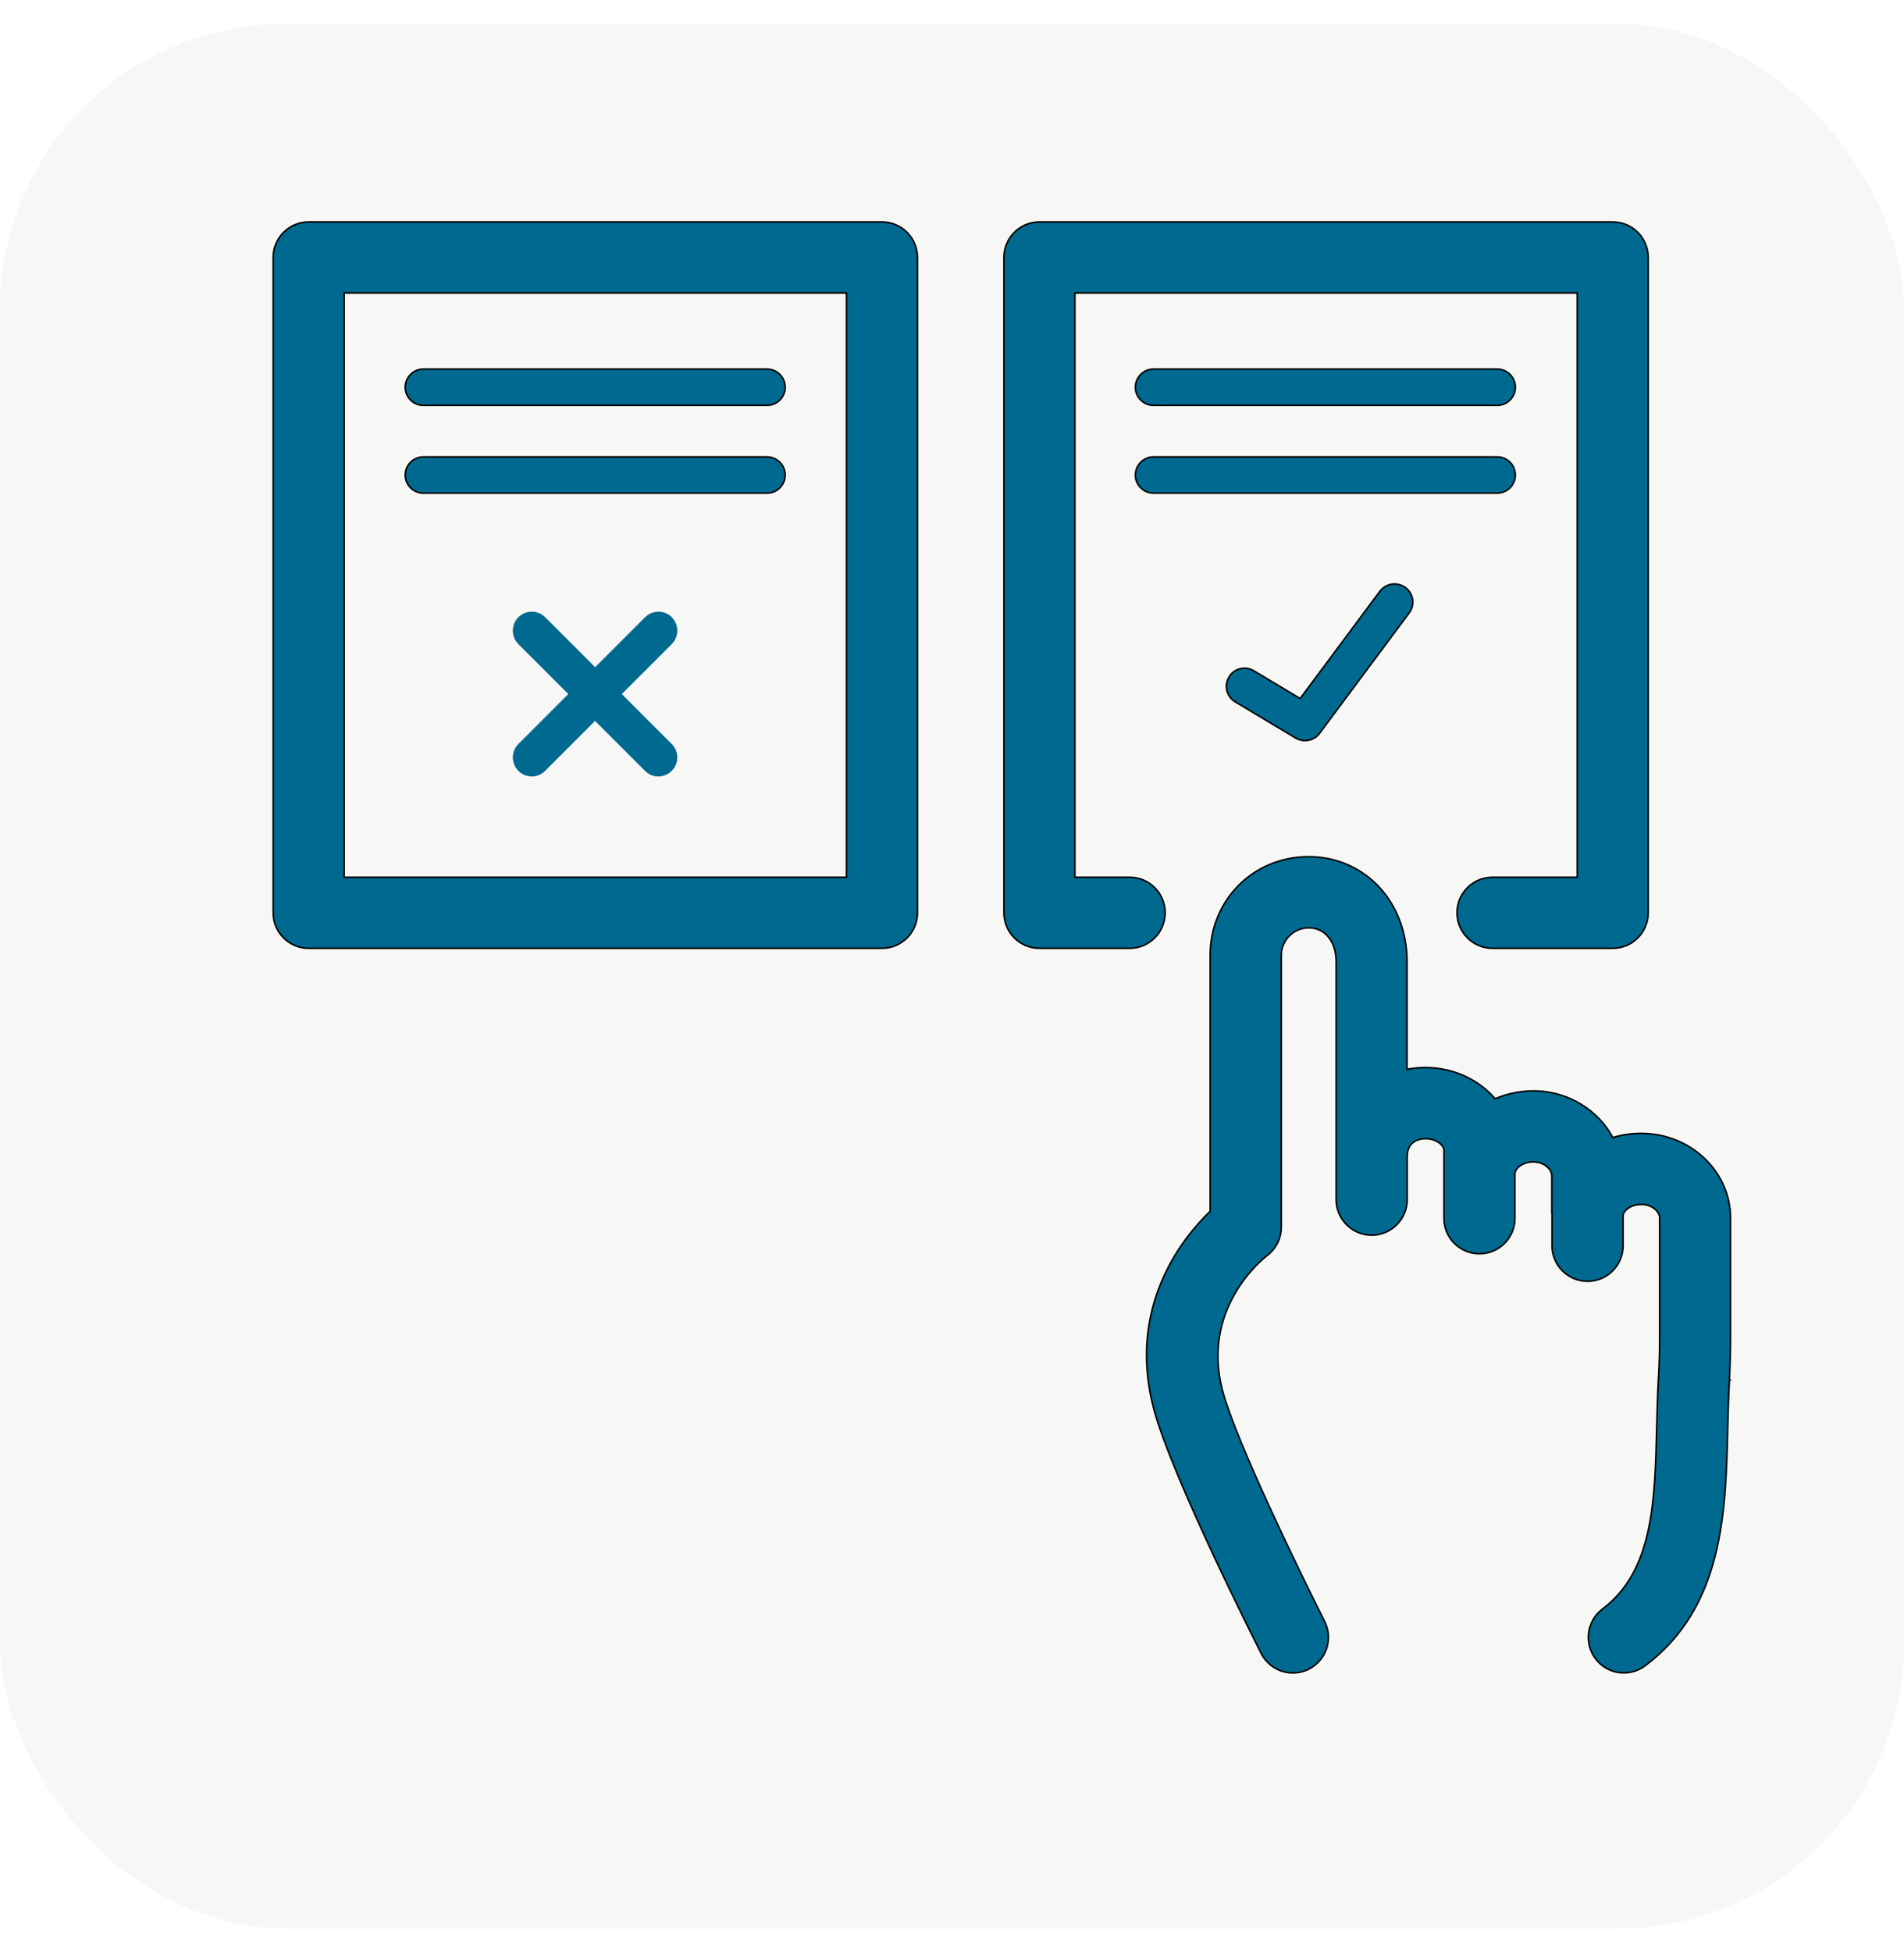 <svg xmlns="http://www.w3.org/2000/svg" fill="none" viewBox="0 0 40 41" height="41" width="40">
<rect fill-opacity="0.2" fill="#D9D8D6" rx="6" height="40" width="40" y="0.5"></rect>
<path stroke-width="0.033" stroke="black" fill="#00698F" d="M28.994 12.414C29.12 12.247 29.357 12.214 29.525 12.339C29.674 12.449 29.719 12.645 29.644 12.806L29.604 12.872L27.723 15.398C27.648 15.499 27.532 15.553 27.416 15.553C27.349 15.553 27.281 15.535 27.22 15.499L25.95 14.739V14.738C25.792 14.645 25.727 14.454 25.786 14.287L25.819 14.217C25.926 14.036 26.16 13.978 26.341 14.086L27.314 14.669L28.988 12.419L28.993 12.412L28.994 12.414Z"></path>
<path stroke-width="0.033" stroke="black" fill="#00698F" d="M31.454 7.751C31.664 7.751 31.835 7.922 31.835 8.132C31.835 8.341 31.664 8.513 31.454 8.513H24.233C24.024 8.513 23.852 8.341 23.852 8.132C23.853 7.923 24.024 7.751 24.233 7.751H31.454Z"></path>
<path stroke-width="0.033" stroke="black" fill="#00698F" d="M31.454 9.595C31.664 9.595 31.835 9.766 31.835 9.976C31.835 10.185 31.664 10.356 31.454 10.356H24.233C24.024 10.356 23.852 10.185 23.852 9.976C23.853 9.766 24.024 9.595 24.233 9.595H31.454Z"></path>
<path fill="#00698F" d="M14.116 12.962C13.96 12.807 13.707 12.807 13.552 12.962L12.503 14.011L11.454 12.962C11.299 12.807 11.046 12.807 10.89 12.962C10.735 13.118 10.735 13.371 10.89 13.527L11.939 14.575L10.89 15.624C10.735 15.78 10.735 16.033 10.89 16.188C10.968 16.266 11.069 16.306 11.171 16.306C11.273 16.306 11.375 16.266 11.452 16.188L12.501 15.14L13.55 16.188C13.628 16.266 13.729 16.306 13.831 16.306C13.933 16.306 14.034 16.266 14.112 16.188C14.268 16.033 14.268 15.78 14.112 15.624L13.063 14.575L14.112 13.527C14.268 13.371 14.268 13.118 14.112 12.962H14.116Z"></path>
<path stroke-width="0.033" stroke="black" fill="#00698F" d="M16.114 7.751C16.324 7.751 16.495 7.922 16.495 8.132C16.495 8.341 16.324 8.513 16.114 8.513H8.894C8.684 8.513 8.513 8.341 8.513 8.132C8.513 7.923 8.684 7.751 8.894 7.751H16.114Z"></path>
<path stroke-width="0.033" stroke="black" fill="#00698F" d="M16.114 9.595C16.324 9.595 16.495 9.766 16.495 9.976C16.495 10.185 16.324 10.356 16.114 10.356H8.894C8.684 10.356 8.513 10.185 8.513 9.976C8.513 9.766 8.684 9.595 8.894 9.595H16.114Z"></path>
<path stroke-width="0.033" stroke="black" fill="#00698F" d="M27.491 17.991C28.67 17.991 29.558 18.938 29.559 20.191V22.456C29.681 22.433 29.811 22.419 29.945 22.419C30.538 22.419 31.067 22.675 31.411 23.074C31.675 22.96 31.967 22.904 32.264 22.909H32.265C32.969 22.928 33.58 23.325 33.884 23.889C34.103 23.821 34.34 23.792 34.585 23.805C35.575 23.856 36.354 24.635 36.355 25.578V28.054C36.355 28.317 36.347 28.715 36.331 28.968L36.341 28.977L36.316 28.977L36.333 28.977C36.313 29.301 36.305 29.64 36.296 29.997C36.254 31.747 36.209 33.744 34.562 34.981C34.252 35.212 33.823 35.169 33.566 34.891L33.518 34.832C33.272 34.502 33.337 34.036 33.667 33.788C34.199 33.388 34.475 32.822 34.622 32.16C34.769 31.498 34.786 30.742 34.805 29.962C34.814 29.605 34.823 29.236 34.845 28.881V28.88C34.859 28.669 34.867 28.294 34.867 28.054V25.578C34.867 25.517 34.832 25.448 34.77 25.394C34.707 25.339 34.618 25.299 34.511 25.294C34.393 25.287 34.294 25.317 34.223 25.362C34.151 25.407 34.108 25.466 34.098 25.516V26.162C34.097 26.574 33.764 26.907 33.352 26.907C32.941 26.907 32.607 26.574 32.606 26.162V25.506L32.603 25.482C32.602 25.474 32.601 25.465 32.601 25.456V24.689C32.6 24.625 32.564 24.555 32.498 24.499C32.449 24.457 32.384 24.424 32.308 24.409L32.228 24.4C32.094 24.395 31.969 24.442 31.891 24.519C31.861 24.549 31.826 24.595 31.826 24.648V25.584C31.826 25.996 31.493 26.329 31.081 26.329C30.669 26.329 30.335 25.996 30.335 25.584V24.16C30.335 24.105 30.297 24.043 30.227 23.994C30.159 23.946 30.061 23.912 29.948 23.912C29.902 23.912 29.805 23.919 29.72 23.97C29.636 24.02 29.563 24.113 29.562 24.291V25.192C29.562 25.604 29.228 25.938 28.816 25.938C28.405 25.937 28.072 25.604 28.071 25.192V20.193C28.071 19.983 28.012 19.805 27.91 19.681C27.809 19.556 27.665 19.484 27.495 19.484C27.178 19.484 26.919 19.743 26.917 20.061V25.771C26.917 26.008 26.803 26.232 26.613 26.372C26.553 26.419 25.216 27.463 25.685 29.211C25.826 29.74 26.237 30.702 26.675 31.656C27.113 32.61 27.578 33.555 27.827 34.048C28.013 34.415 27.866 34.863 27.499 35.05V35.051C27.391 35.105 27.275 35.131 27.161 35.131C26.889 35.131 26.628 34.981 26.496 34.723C26.458 34.648 25.99 33.723 25.483 32.639C24.977 31.555 24.433 30.311 24.242 29.597C23.668 27.451 24.837 26.001 25.424 25.436V20.059C25.424 18.92 26.314 17.991 27.491 17.991Z"></path>
<path stroke-width="0.033" stroke="black" fill="#00698F" d="M18.529 4.661C18.941 4.661 19.274 4.995 19.274 5.407V19.168C19.274 19.58 18.941 19.914 18.529 19.914H6.485C6.073 19.914 5.739 19.58 5.739 19.168V5.407C5.739 4.995 6.073 4.661 6.485 4.661H18.529ZM7.23 18.423H17.783V6.152H7.23V18.423Z"></path>
<path stroke-width="0.033" stroke="black" fill="#00698F" d="M33.881 4.661C34.293 4.661 34.626 4.995 34.626 5.407V19.168C34.626 19.58 34.293 19.914 33.881 19.914H31.355C30.944 19.914 30.61 19.58 30.61 19.168C30.61 18.756 30.944 18.423 31.355 18.423H33.135V6.152H22.582V18.423H23.732C24.144 18.423 24.477 18.756 24.477 19.168C24.477 19.58 24.144 19.914 23.732 19.914H21.837C21.425 19.914 21.091 19.58 21.091 19.168V5.407C21.091 4.995 21.425 4.661 21.837 4.661H33.881Z"></path>
</svg>
